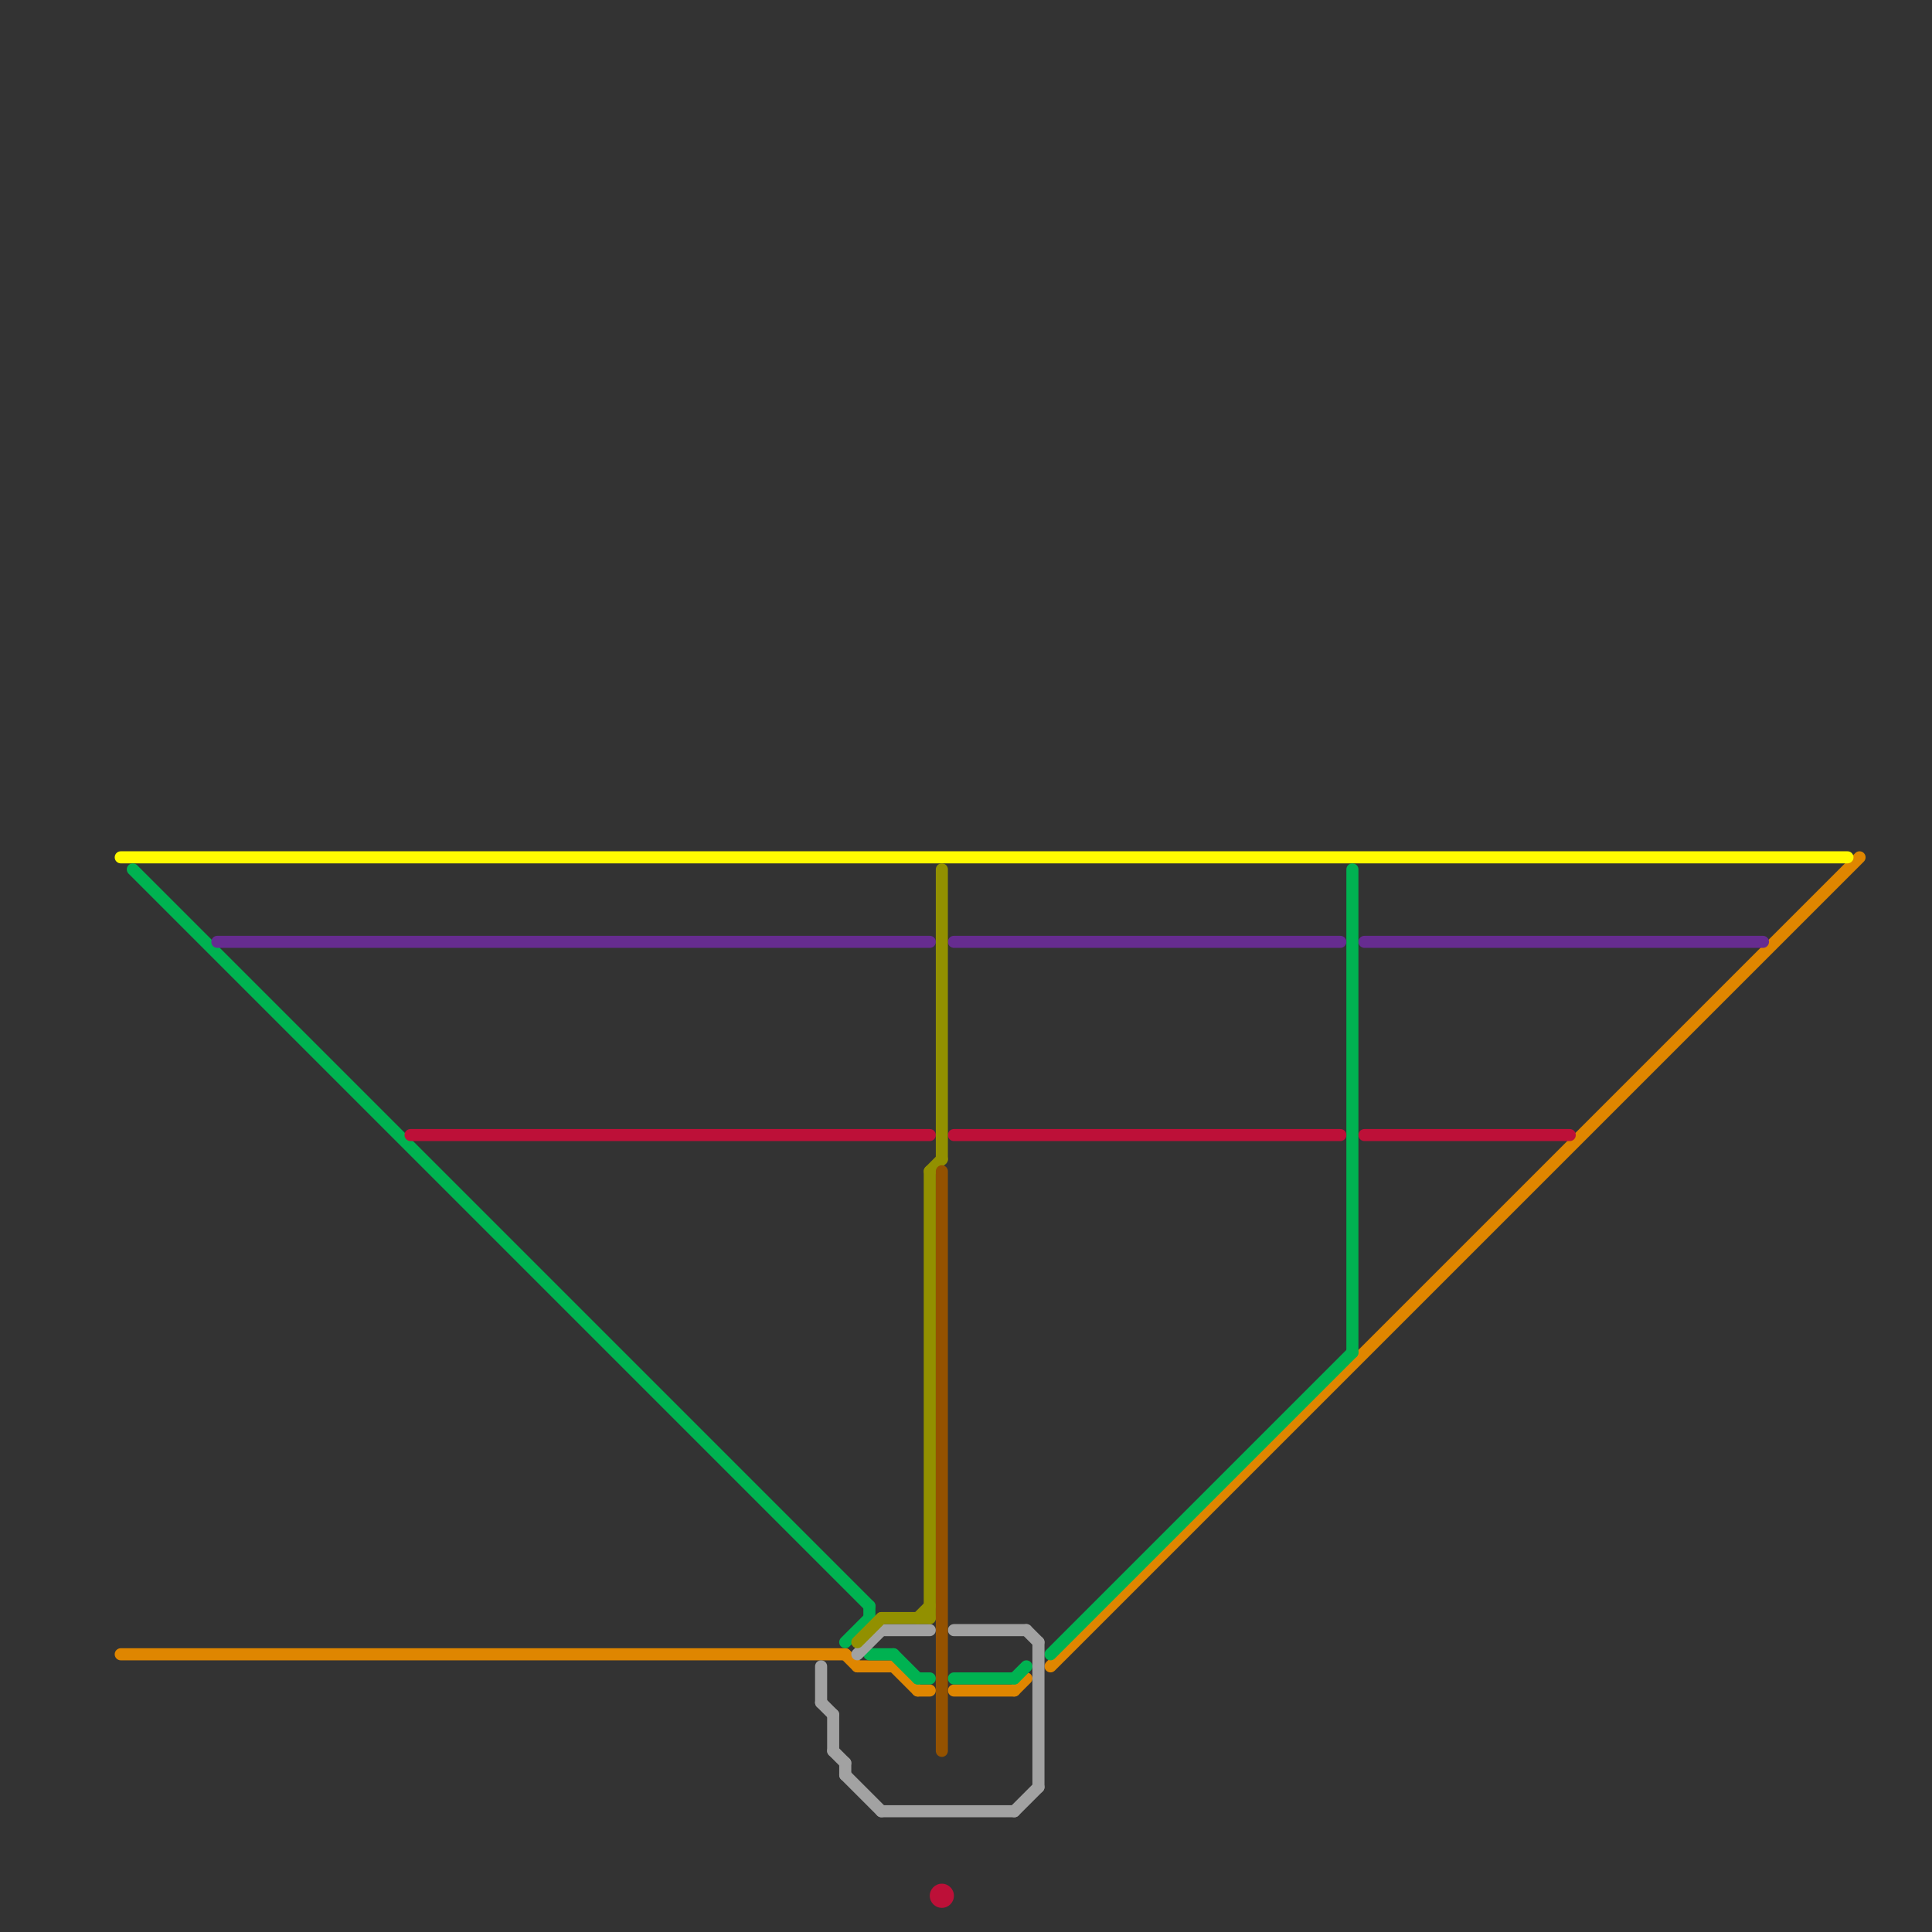 
<svg version="1.1" xmlns="http://www.w3.org/2000/svg" viewBox="0 0 160 160">
<rect x="0" y="0" width="160" height="160" fill="#333333" stroke="none"/>
<style>text { font: 1px Helvetica; font-weight: 600; white-space: pre; dominant-baseline: central; } line { stroke-width: 1; fill: none; stroke-linecap: round; stroke-linejoin: round; } .c0 { stroke: #df8600 } .c1 { stroke: #fffb00 } .c2 { stroke: #00b251 } .c3 { stroke: #662c90 } .c4 { stroke: #bd1038 } .c5 { stroke: #a2a2a2 } .c6 { stroke: #929000 } .c7 { stroke: #945200 }</style><defs><g id="wm-xf"><circle r="1.2" fill="#000"/><circle r="0.9" fill="#fff"/><circle r="0.6" fill="#000"/><circle r="0.3" fill="#fff"/></g><g id="wm"><circle r="0.6" fill="#000"/><circle r="0.3" fill="#fff"/></g></defs><line class="c0" x1="10" y1="137" x2="70" y2="137"/><line class="c0" x1="76" y1="140" x2="77" y2="140"/><line class="c0" x1="70" y1="137" x2="71" y2="138"/><line class="c0" x1="71" y1="138" x2="74" y2="138"/><line class="c0" x1="84" y1="140" x2="85" y2="139"/><line class="c0" x1="79" y1="140" x2="84" y2="140"/><line class="c0" x1="87" y1="138" x2="154" y2="71"/><line class="c0" x1="74" y1="138" x2="76" y2="140"/><line class="c1" x1="10" y1="71" x2="153" y2="71"/><line class="c2" x1="84" y1="139" x2="85" y2="138"/><line class="c2" x1="72" y1="137" x2="74" y2="137"/><line class="c2" x1="76" y1="139" x2="77" y2="139"/><line class="c2" x1="70" y1="136" x2="72" y2="134"/><line class="c2" x1="74" y1="137" x2="76" y2="139"/><line class="c2" x1="112" y1="72" x2="112" y2="112"/><line class="c2" x1="87" y1="137" x2="112" y2="112"/><line class="c2" x1="79" y1="139" x2="84" y2="139"/><line class="c2" x1="11" y1="72" x2="72" y2="133"/><line class="c2" x1="72" y1="133" x2="72" y2="134"/><line class="c3" x1="79" y1="78" x2="111" y2="78"/><line class="c3" x1="113" y1="78" x2="146" y2="78"/><line class="c3" x1="18" y1="78" x2="77" y2="78"/><line class="c4" x1="34" y1="94" x2="77" y2="94"/><line class="c4" x1="79" y1="94" x2="111" y2="94"/><line class="c4" x1="113" y1="94" x2="130" y2="94"/><circle cx="78" cy="157" r="1" fill="#bd1038" /><line class="c5" x1="71" y1="137" x2="73" y2="135"/><line class="c5" x1="73" y1="135" x2="77" y2="135"/><line class="c5" x1="73" y1="150" x2="84" y2="150"/><line class="c5" x1="69" y1="142" x2="69" y2="145"/><line class="c5" x1="70" y1="147" x2="73" y2="150"/><line class="c5" x1="68" y1="138" x2="68" y2="141"/><line class="c5" x1="84" y1="150" x2="86" y2="148"/><line class="c5" x1="69" y1="145" x2="70" y2="146"/><line class="c5" x1="79" y1="135" x2="85" y2="135"/><line class="c5" x1="86" y1="136" x2="86" y2="148"/><line class="c5" x1="68" y1="141" x2="69" y2="142"/><line class="c5" x1="70" y1="146" x2="70" y2="147"/><line class="c5" x1="85" y1="135" x2="86" y2="136"/><line class="c6" x1="73" y1="134" x2="77" y2="134"/><line class="c6" x1="77" y1="97" x2="78" y2="96"/><line class="c6" x1="71" y1="136" x2="73" y2="134"/><line class="c6" x1="76" y1="134" x2="77" y2="133"/><line class="c6" x1="77" y1="97" x2="77" y2="134"/><line class="c6" x1="78" y1="72" x2="78" y2="96"/><line class="c7" x1="78" y1="97" x2="78" y2="145"/>
</svg>
